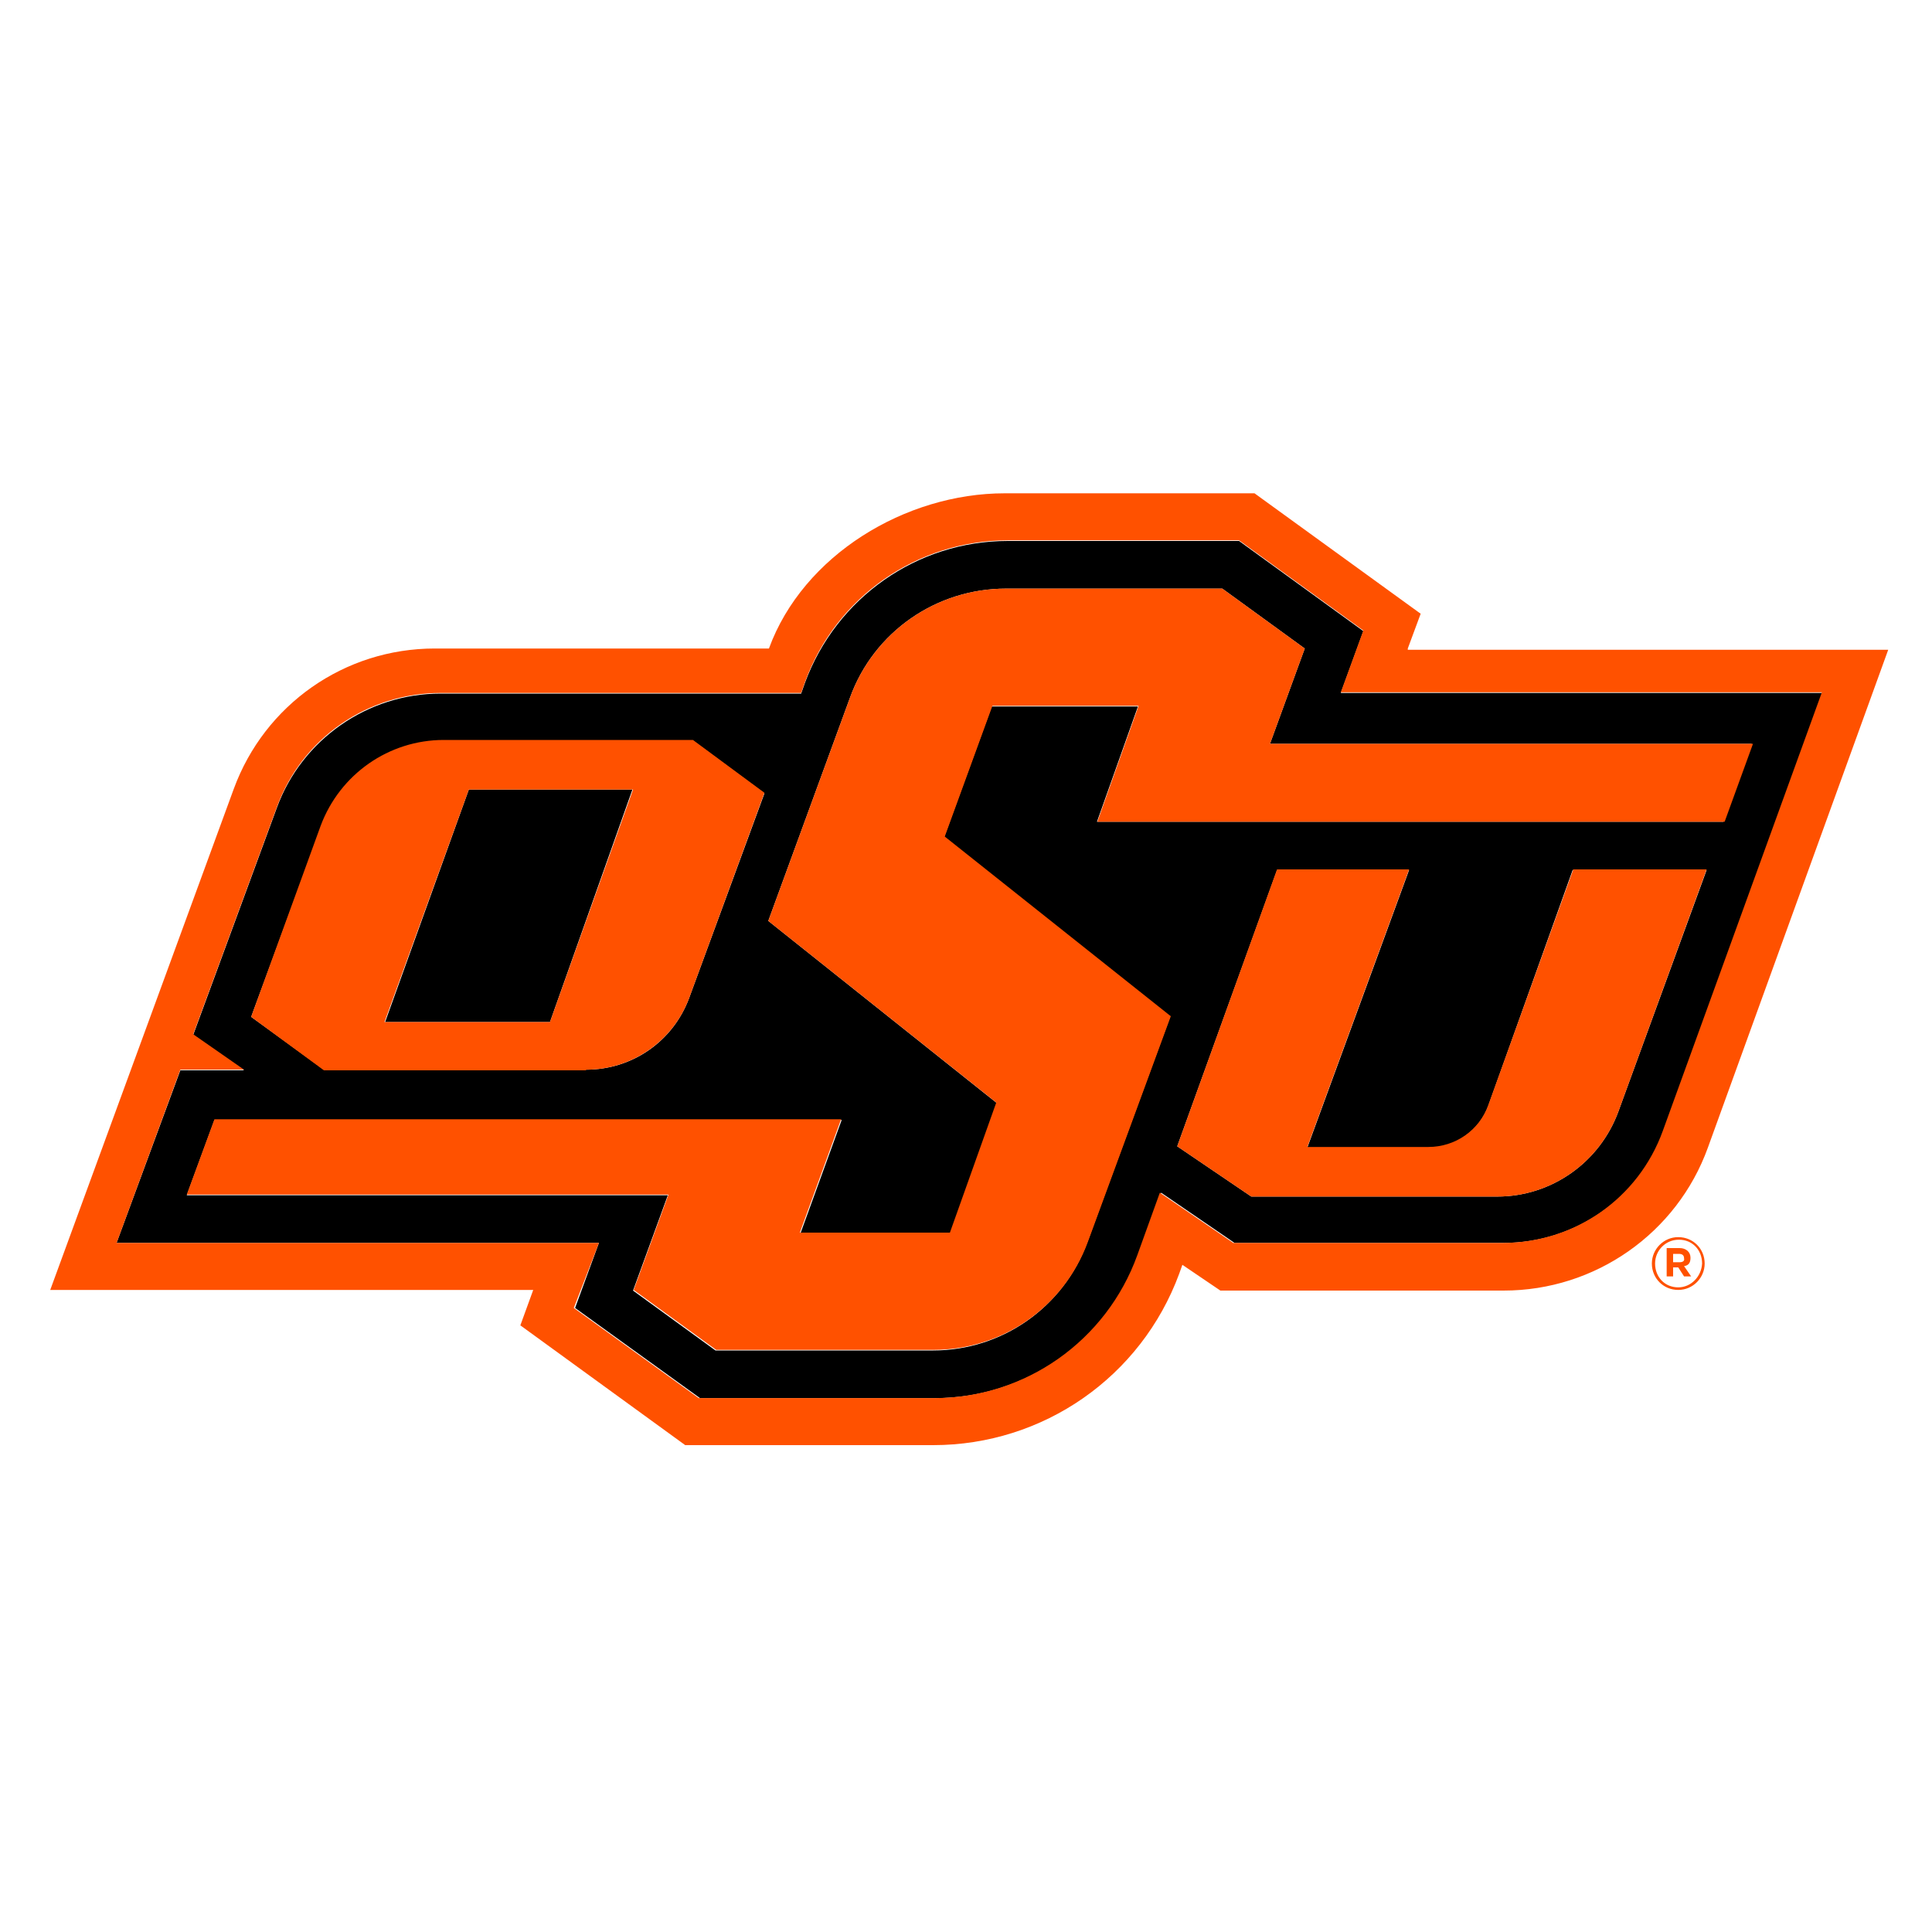 <?xml version="1.0" encoding="utf-8"?>
<!-- Generator: Adobe Illustrator 23.0.4, SVG Export Plug-In . SVG Version: 6.00 Build 0)  -->
<svg version="1.1" id="Layer_1" xmlns="http://www.w3.org/2000/svg" xmlns:xlink="http://www.w3.org/1999/xlink" x="0px" y="0px"
	 viewBox="0 0 300 300" style="enable-background:new 0 0 300 300;" xml:space="preserve">
<style type="text/css">
	.st0{fill:none;}
	.st1{fill:#FF5100;}
</style>
<g>
	<path class="st0" d="M260.6,192.5c-2.1,0-3.7,1.7-3.7,3.7c0,2,1.6,3.7,3.6,3.7c2.1,0,3.7-1.7,3.7-3.7
		C264.2,194.2,262.7,192.5,260.6,192.5z M261.5,198.3l-0.9-1.4h-0.8v1.4h-1v-4.4h2c1.1,0,1.7,0.5,1.7,1.5c0,0.7-0.4,1.2-0.9,1.4
		l1.1,1.6H261.5z"/>
	<path class="st0" d="M260.8,194.7h-0.9v1.3h1c0.5,0,0.8-0.3,0.8-0.6C261.6,195,261.3,194.7,260.8,194.7z"/>
	<path d="M98.2,122.6H72.8l-13,36.1h25.6L98.2,122.6z M208.2,107.6l3.5-9.6l-19.3-14h-35.9c-14.1,0-26.6,8.8-31.5,22l-0.6,1.7h-56
		c-11.3,0-21.5,7.1-25.4,17.7l-13,35.3l7.9,5.5H28L18.1,193H93l-3.7,10.1l19.4,14h36.5c14.1,0,26.8-8.9,31.6-22.2l3.5-9.7l11.4,7.8
		h41.8c11.1,0,21.1-7,24.9-17.4l24.6-68H208.2z M49.9,128.3c2.9-8,10.5-13.3,19.1-13.3h38.6l11.1,8.2L107,155
		c-2.5,6.7-8.8,11.1-16,11.1H50.3L39,157.9L49.9,128.3z M251.3,172.6c-2.9,7.9-10.4,13.2-18.8,13.2h-38.2l-11.5-7.8l15.5-42.9h20.5
		L203,178.2h18.8c4.2,0,7.9-2.6,9.3-6.5l13.1-36.6H265L251.3,172.6z M170.3,127.7l6.4-18H154l-7.4,20.3l35.1,27.9l-12.9,35.1
		c-3.7,10-13.2,16.7-23.9,16.7h-33.8l-12.8-9.3l5.4-14.8H29l4.3-11.7h97.4l-6.4,17.6h23.3l7.2-20.2L119.3,143l12.7-34.7
		c3.7-10.2,13.4-16.9,24.2-16.9h33.6l12.8,9.3l-5.4,14.8H272l-4.4,12.1H170.3z"/>
	<path class="st1" d="M218.6,100.7l2-5.4l-25.8-18.7h-38.8c-15.4,0-31.3,9.6-36.6,24.1H67.5c-14,0-26.4,8.7-31.2,21.8L7.8,200.3h75
		l-2,5.5l25.6,18.6h38.5c17.1,0,32.3-10.6,38.2-26.6l0.5-1.4l5.9,4h44c14.2,0,26.9-8.9,31.7-22.2l28-77.3H218.6z M258.2,175.6
		c-3.8,10.5-13.7,17.4-24.9,17.4h-41.8l-11.4-7.8l-3.5,9.7c-4.8,13.3-17.4,22.2-31.6,22.2h-36.5l-19.4-14L93,193H18.1l9.9-26.9h9.9
		l-7.9-5.5l13-35.3c3.9-10.7,14.1-17.7,25.4-17.7h56l0.6-1.7c4.8-13.2,17.4-22,31.5-22h35.9l19.3,14l-3.5,9.6h74.7L258.2,175.6z
		 M197.2,115.5l5.4-14.8l-12.8-9.3h-33.6c-10.8,0-20.5,6.7-24.2,16.9L119.3,143l35.4,28.2l-7.2,20.2h-23.3l6.4-17.6H33.3L29,185.5
		h74.8l-5.4,14.8l12.8,9.3h33.8c10.7,0,20.2-6.7,23.9-16.7l12.9-35.1l-35.1-27.9l7.4-20.3h22.7l-6.4,18h97.4l4.4-12.1H197.2z
		 M91,166.1c7.1,0,13.5-4.4,16-11.1l11.7-31.9l-11.1-8.2H68.9c-8.5,0-16.1,5.3-19.1,13.3L39,157.9l11.3,8.3H91z M72.8,122.6h25.5
		l-12.9,36.1H59.7L72.8,122.6z M231.1,171.6c-1.4,3.9-5.1,6.5-9.3,6.5H203l15.8-43.1h-20.5L182.8,178l11.5,7.8h38.2
		c8.4,0,15.9-5.3,18.8-13.2L265,135h-20.7L231.1,171.6z M262.5,195.3c0-0.9-0.7-1.5-1.7-1.5h-2v4.4h1v-1.4h0.8l0.9,1.4h1.1l-1.1-1.6
		C262.2,196.5,262.5,196.1,262.5,195.3z M260.8,196h-1v-1.3h0.9c0.5,0,0.8,0.2,0.8,0.7C261.6,195.8,261.3,196,260.8,196z
		 M260.6,192.1c-2.3,0-4.1,1.9-4.1,4.1c0,2.3,1.8,4.1,4.1,4.1c2.3,0,4.1-1.9,4.1-4.1C264.7,193.9,262.9,192.1,260.6,192.1z
		 M260.6,199.9c-2.1,0-3.6-1.6-3.6-3.7c0-2,1.6-3.7,3.7-3.7c2.1,0,3.6,1.6,3.6,3.7C264.2,198.2,262.6,199.9,260.6,199.9z"/>
</g>
</svg>
